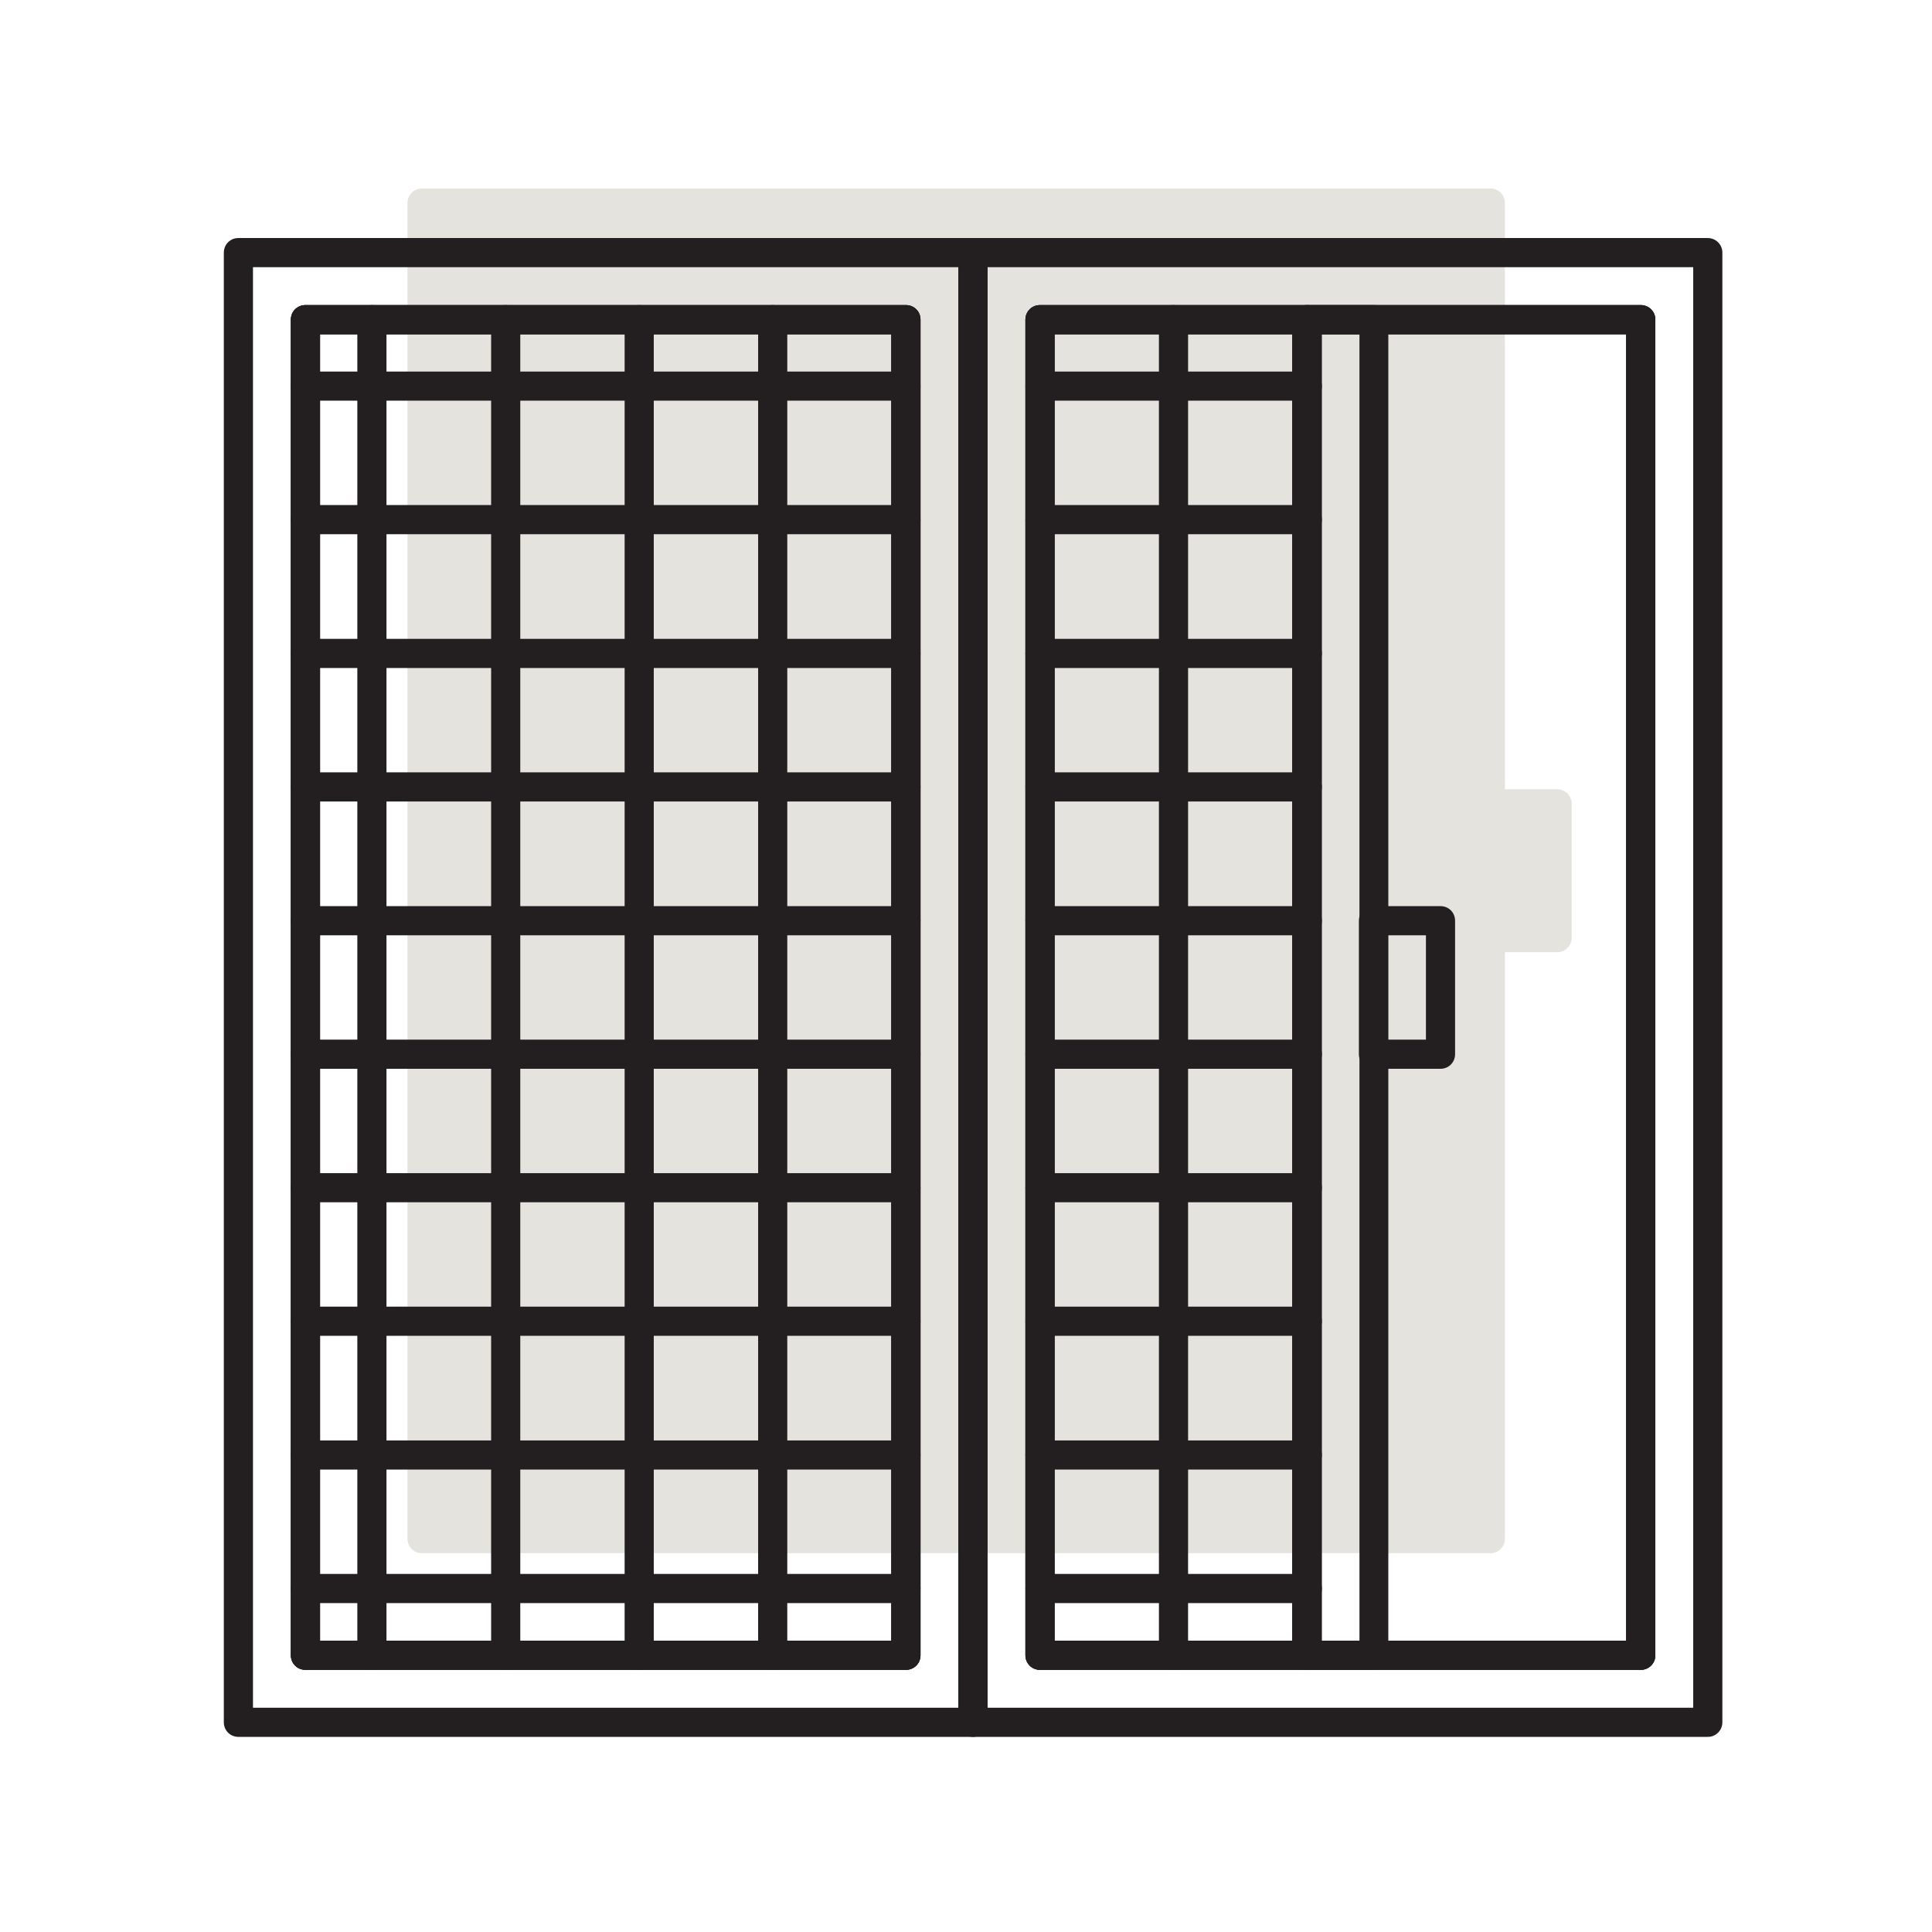<svg width="164" height="164" viewBox="0 0 164 164" fill="none" xmlns="http://www.w3.org/2000/svg">
<path d="M132.176 68.233V79.591H126.51V130.611H35.825V17.237H126.51V68.233H132.176Z" fill="#E5E3DD"/>
<path d="M126.51 131.848H35.825C35.133 131.848 34.588 131.304 34.588 130.611V17.237C34.588 16.544 35.133 16 35.825 16H126.51C127.203 16 127.747 16.544 127.747 17.237V66.996H132.176C132.869 66.996 133.413 67.54 133.413 68.233V79.591C133.413 80.283 132.869 80.828 132.176 80.828H127.747V130.611C127.747 131.304 127.203 131.848 126.51 131.848ZM37.063 129.374H125.273V79.591C125.273 78.898 125.817 78.353 126.51 78.353H130.939V69.471H126.51C125.817 69.471 125.273 68.926 125.273 68.233V18.474H37.063V129.374Z" fill="#E5E3DD"/>
<path d="M82.591 147.437H20.237C19.544 147.437 19 146.892 19 146.2V21.444C19 20.751 19.544 20.206 20.237 20.206H82.591C83.283 20.206 83.828 20.751 83.828 21.444V146.2C83.828 146.892 83.283 147.437 82.591 147.437ZM21.474 144.962H81.353V22.681H21.474V144.962ZM76.9 141.746H25.928C25.235 141.746 24.691 141.201 24.691 140.509V27.134C24.691 26.442 25.235 25.897 25.928 25.897H76.9C77.592 25.897 78.137 26.442 78.137 27.134V140.509C78.137 141.201 77.592 141.746 76.9 141.746ZM27.165 139.271H75.662V28.372H27.165V139.271Z" fill="#231F20"/>
<path d="M76.9 141.746H25.928C25.235 141.746 24.691 141.202 24.691 140.509V27.135C24.691 26.442 25.235 25.898 25.928 25.898H76.9C77.592 25.898 78.137 26.442 78.137 27.135V140.509C78.137 141.202 77.592 141.746 76.9 141.746ZM27.165 139.272H75.662V28.372H27.165V139.272Z" fill="#231F20"/>
<path d="M82.59 21.443V146.2H144.968V21.443H82.59ZM139.277 140.509H88.281V27.134H139.277V140.509Z" stroke="#231F20" stroke-width="2.474" stroke-linecap="round" stroke-linejoin="round"/>
<path d="M139.277 141.746H88.281C87.588 141.746 87.044 141.202 87.044 140.509V27.135C87.044 26.442 87.588 25.898 88.281 25.898H139.277C139.97 25.898 140.515 26.442 140.515 27.135V140.509C140.515 141.202 139.97 141.746 139.277 141.746ZM89.519 139.272H138.04V28.372H89.519V139.272Z" fill="#231F20"/>
<path d="M76.9 141.746H25.928C25.235 141.746 24.691 141.202 24.691 140.509V27.135C24.691 26.442 25.235 25.898 25.928 25.898H76.9C77.592 25.898 78.137 26.442 78.137 27.135V140.509C78.137 141.202 77.592 141.746 76.9 141.746ZM27.165 139.272H75.662V28.372H27.165V139.272Z" fill="#231F20"/>
<path d="M139.277 141.746H88.281C87.588 141.746 87.044 141.202 87.044 140.509V27.135C87.044 26.442 87.588 25.898 88.281 25.898H139.277C139.97 25.898 140.515 26.442 140.515 27.135V140.509C140.515 141.202 139.97 141.746 139.277 141.746ZM89.519 139.272H138.04V28.372H89.519V139.272Z" fill="#231F20"/>
<path d="M116.612 141.746H110.921C110.228 141.746 109.684 141.202 109.684 140.509V27.135C109.684 26.442 110.228 25.898 110.921 25.898H116.612C117.305 25.898 117.849 26.442 117.849 27.135V140.509C117.849 141.202 117.305 141.746 116.612 141.746ZM112.183 139.272H115.4V28.372H112.183V139.272Z" fill="#231F20"/>
<path d="M122.279 90.725H116.588C115.895 90.725 115.351 90.181 115.351 89.488V78.155C115.351 77.463 115.895 76.918 116.588 76.918H122.279C122.972 76.918 123.516 77.463 123.516 78.155V89.488C123.516 90.181 122.972 90.725 122.279 90.725ZM117.825 88.251H121.042V79.393H117.825V88.251Z" fill="#231F20"/>
<path d="M110.971 34.013H88.281C87.588 34.013 87.044 33.469 87.044 32.776C87.044 32.083 87.588 31.539 88.281 31.539H110.971C111.664 31.539 112.208 32.083 112.208 32.776C112.208 33.469 111.664 34.013 110.971 34.013Z" fill="#231F20"/>
<path d="M110.971 45.346H88.281C87.588 45.346 87.044 44.801 87.044 44.108C87.044 43.416 87.588 42.871 88.281 42.871H110.971C111.664 42.871 112.208 43.416 112.208 44.108C112.208 44.801 111.664 45.346 110.971 45.346Z" fill="#231F20"/>
<path d="M110.971 56.703H88.281C87.588 56.703 87.044 56.158 87.044 55.466C87.044 54.773 87.588 54.228 88.281 54.228H110.971C111.664 54.228 112.208 54.773 112.208 55.466C112.208 56.158 111.664 56.703 110.971 56.703Z" fill="#231F20"/>
<path d="M110.971 68.035H88.281C87.588 68.035 87.044 67.491 87.044 66.798C87.044 66.106 87.588 65.561 88.281 65.561H110.971C111.664 65.561 112.208 66.106 112.208 66.798C112.208 67.491 111.664 68.035 110.971 68.035Z" fill="#231F20"/>
<path d="M110.971 79.393H88.281C87.588 79.393 87.044 78.848 87.044 78.155C87.044 77.463 87.588 76.918 88.281 76.918H110.971C111.664 76.918 112.208 77.463 112.208 78.155C112.208 78.848 111.664 79.393 110.971 79.393Z" fill="#231F20"/>
<path d="M110.971 90.725H88.281C87.588 90.725 87.044 90.181 87.044 89.488C87.044 88.795 87.588 88.251 88.281 88.251H110.971C111.664 88.251 112.208 88.795 112.208 89.488C112.208 90.181 111.664 90.725 110.971 90.725Z" fill="#231F20"/>
<path d="M110.971 102.058H88.281C87.588 102.058 87.044 101.513 87.044 100.82C87.044 100.128 87.588 99.583 88.281 99.583H110.971C111.664 99.583 112.208 100.128 112.208 100.82C112.208 101.513 111.664 102.058 110.971 102.058Z" fill="#231F20"/>
<path d="M110.971 113.39H88.281C87.588 113.39 87.044 112.846 87.044 112.153C87.044 111.46 87.588 110.916 88.281 110.916H110.971C111.664 110.916 112.208 111.46 112.208 112.153C112.208 112.846 111.664 113.39 110.971 113.39Z" fill="#231F20"/>
<path d="M110.971 124.747H88.281C87.588 124.747 87.044 124.203 87.044 123.51C87.044 122.817 87.588 122.273 88.281 122.273H110.971C111.664 122.273 112.208 122.817 112.208 123.51C112.208 124.203 111.664 124.747 110.971 124.747Z" fill="#231F20"/>
<path d="M110.971 136.08H88.281C87.588 136.08 87.044 135.535 87.044 134.843C87.044 134.15 87.588 133.605 88.281 133.605H110.971C111.664 133.605 112.208 134.15 112.208 134.843C112.208 135.535 111.664 136.08 110.971 136.08Z" fill="#231F20"/>
<path d="M76.9 34.013H25.928C25.235 34.013 24.691 33.469 24.691 32.776C24.691 32.083 25.235 31.539 25.928 31.539H76.9C77.592 31.539 78.137 32.083 78.137 32.776C78.137 33.469 77.592 34.013 76.9 34.013Z" fill="#231F20"/>
<path d="M31.57 141.746C30.877 141.746 30.332 141.202 30.332 140.509V27.135C30.332 26.442 30.877 25.898 31.57 25.898C32.263 25.898 32.807 26.442 32.807 27.135V140.509C32.807 141.202 32.263 141.746 31.57 141.746Z" fill="#231F20"/>
<path d="M42.927 141.746C42.234 141.746 41.69 141.202 41.69 140.509V27.135C41.69 26.442 42.234 25.898 42.927 25.898C43.619 25.898 44.164 26.442 44.164 27.135V140.509C44.164 141.202 43.619 141.746 42.927 141.746Z" fill="#231F20"/>
<path d="M54.259 141.746C53.566 141.746 53.022 141.202 53.022 140.509V27.135C53.022 26.442 53.566 25.898 54.259 25.898C54.952 25.898 55.496 26.442 55.496 27.135V140.509C55.496 141.202 54.952 141.746 54.259 141.746Z" fill="#231F20"/>
<path d="M65.592 141.746C64.899 141.746 64.355 141.202 64.355 140.509V27.135C64.355 26.442 64.899 25.898 65.592 25.898C66.284 25.898 66.829 26.442 66.829 27.135V140.509C66.829 141.202 66.284 141.746 65.592 141.746Z" fill="#231F20"/>
<path d="M99.614 141.746C98.921 141.746 98.377 141.202 98.377 140.509V27.135C98.377 26.442 98.921 25.898 99.614 25.898C100.307 25.898 100.851 26.442 100.851 27.135V140.509C100.851 141.202 100.307 141.746 99.614 141.746Z" fill="#231F20"/>
<path d="M110.971 141.746C110.278 141.746 109.734 141.202 109.734 140.509V27.135C109.734 26.442 110.278 25.898 110.971 25.898C111.664 25.898 112.208 26.442 112.208 27.135V140.509C112.208 141.202 111.664 141.746 110.971 141.746Z" fill="#231F20"/>
<path d="M76.9 45.346H25.928C25.235 45.346 24.691 44.801 24.691 44.108C24.691 43.416 25.235 42.871 25.928 42.871H76.9C77.592 42.871 78.137 43.416 78.137 44.108C78.137 44.801 77.592 45.346 76.9 45.346Z" fill="#231F20"/>
<path d="M76.9 56.703H25.928C25.235 56.703 24.691 56.158 24.691 55.466C24.691 54.773 25.235 54.228 25.928 54.228H76.9C77.592 54.228 78.137 54.773 78.137 55.466C78.137 56.158 77.592 56.703 76.9 56.703Z" fill="#231F20"/>
<path d="M76.9 68.035H25.928C25.235 68.035 24.691 67.491 24.691 66.798C24.691 66.106 25.235 65.561 25.928 65.561H76.9C77.592 65.561 78.137 66.106 78.137 66.798C78.137 67.491 77.592 68.035 76.9 68.035Z" fill="#231F20"/>
<path d="M76.9 79.393H25.928C25.235 79.393 24.691 78.848 24.691 78.155C24.691 77.463 25.235 76.918 25.928 76.918H76.9C77.592 76.918 78.137 77.463 78.137 78.155C78.137 78.848 77.592 79.393 76.9 79.393Z" fill="#231F20"/>
<path d="M76.9 90.725H25.928C25.235 90.725 24.691 90.181 24.691 89.488C24.691 88.795 25.235 88.251 25.928 88.251H76.9C77.592 88.251 78.137 88.795 78.137 89.488C78.137 90.181 77.592 90.725 76.9 90.725Z" fill="#231F20"/>
<path d="M76.9 102.058H25.928C25.235 102.058 24.691 101.513 24.691 100.82C24.691 100.128 25.235 99.583 25.928 99.583H76.9C77.592 99.583 78.137 100.128 78.137 100.82C78.137 101.513 77.592 102.058 76.9 102.058Z" fill="#231F20"/>
<path d="M76.9 113.39H25.928C25.235 113.39 24.691 112.846 24.691 112.153C24.691 111.46 25.235 110.916 25.928 110.916H76.9C77.592 110.916 78.137 111.46 78.137 112.153C78.137 112.846 77.592 113.39 76.9 113.39Z" fill="#231F20"/>
<path d="M76.9 124.747H25.928C25.235 124.747 24.691 124.203 24.691 123.51C24.691 122.817 25.235 122.273 25.928 122.273H76.9C77.592 122.273 78.137 122.817 78.137 123.51C78.137 124.203 77.592 124.747 76.9 124.747Z" fill="#231F20"/>
<path d="M76.9 136.08H25.928C25.235 136.08 24.691 135.535 24.691 134.843C24.691 134.15 25.235 133.605 25.928 133.605H76.9C77.592 133.605 78.137 134.15 78.137 134.843C78.137 135.535 77.592 136.08 76.9 136.08Z" fill="#231F20"/>
</svg>
